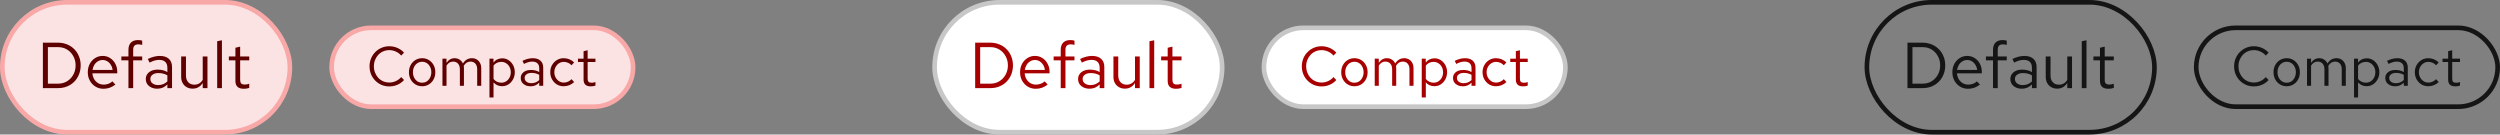 <svg width="539" height="29" viewBox="0 0 539 29" fill="none" xmlns="http://www.w3.org/2000/svg">
  <rect x="0" y="0" width="539" height="29" fill="#808080" stroke="none"/>
  <rect x="0.5" y="0.5" width="62" height="28" rx="14" fill="#FCE3E3" />
  <rect x="0.5" y="0.5" width="62" height="28" rx="14" stroke="#F9A8A8" />
  <path
    d="M10.324 18.034H12.564C13.273 18.034 13.908 17.861 14.468 17.516C15.028 17.171 15.471 16.704 15.798 16.116C16.134 15.519 16.302 14.847 16.302 14.1C16.302 13.353 16.134 12.686 15.798 12.098C15.471 11.501 15.028 11.029 14.468 10.684C13.908 10.339 13.273 10.166 12.564 10.166H10.324V18.034ZM9.246 19V9.2H12.494C13.213 9.2 13.871 9.326 14.468 9.578C15.075 9.821 15.593 10.166 16.022 10.614C16.461 11.053 16.797 11.571 17.03 12.168C17.273 12.756 17.394 13.4 17.394 14.1C17.394 14.8 17.273 15.449 17.03 16.046C16.797 16.634 16.461 17.152 16.022 17.6C15.593 18.039 15.075 18.384 14.468 18.636C13.871 18.879 13.213 19 12.494 19H9.246ZM22.316 19.14C21.681 19.14 21.107 18.986 20.593 18.678C20.08 18.361 19.674 17.936 19.375 17.404C19.077 16.863 18.927 16.256 18.927 15.584C18.927 14.912 19.067 14.31 19.348 13.778C19.637 13.246 20.024 12.826 20.509 12.518C20.995 12.21 21.536 12.056 22.134 12.056C22.74 12.056 23.277 12.21 23.744 12.518C24.22 12.817 24.593 13.227 24.863 13.75C25.143 14.263 25.284 14.847 25.284 15.5V15.808H19.922C19.959 16.275 20.085 16.695 20.299 17.068C20.523 17.432 20.813 17.721 21.168 17.936C21.532 18.141 21.928 18.244 22.358 18.244C22.712 18.244 23.053 18.183 23.38 18.062C23.715 17.931 24 17.759 24.233 17.544L24.878 18.23C24.485 18.538 24.079 18.767 23.66 18.916C23.239 19.065 22.791 19.14 22.316 19.14ZM19.95 15.08H24.276C24.229 14.669 24.103 14.305 23.898 13.988C23.701 13.661 23.45 13.405 23.142 13.218C22.843 13.031 22.507 12.938 22.134 12.938C21.76 12.938 21.419 13.031 21.111 13.218C20.803 13.395 20.547 13.647 20.341 13.974C20.145 14.291 20.015 14.66 19.95 15.08ZM27.691 19V13.008H26.165V12.168H27.691V10.74C27.691 10.068 27.869 9.55 28.223 9.186C28.578 8.822 29.082 8.64 29.735 8.64C29.922 8.64 30.09 8.649 30.239 8.668C30.398 8.687 30.538 8.719 30.659 8.766V9.69C30.51 9.643 30.375 9.611 30.253 9.592C30.132 9.573 29.992 9.564 29.833 9.564C29.441 9.564 29.157 9.662 28.979 9.858C28.802 10.045 28.713 10.343 28.713 10.754V12.168H30.659V13.008H28.713V19H27.691ZM33.914 19.126C33.429 19.126 32.999 19.037 32.626 18.86C32.253 18.683 31.959 18.44 31.744 18.132C31.539 17.815 31.436 17.451 31.436 17.04C31.436 16.629 31.543 16.275 31.758 15.976C31.973 15.668 32.271 15.43 32.654 15.262C33.037 15.094 33.485 15.01 33.998 15.01C34.39 15.01 34.759 15.052 35.104 15.136C35.459 15.22 35.785 15.355 36.084 15.542V14.604C36.084 14.044 35.935 13.624 35.636 13.344C35.337 13.055 34.899 12.91 34.32 12.91C34.003 12.91 33.676 12.957 33.34 13.05C33.013 13.143 32.649 13.293 32.248 13.498L31.87 12.714C32.785 12.275 33.643 12.056 34.446 12.056C35.295 12.056 35.949 12.266 36.406 12.686C36.863 13.097 37.092 13.689 37.092 14.464V19H36.084V18.202C35.785 18.51 35.454 18.743 35.09 18.902C34.726 19.051 34.334 19.126 33.914 19.126ZM32.416 17.012C32.416 17.413 32.57 17.735 32.878 17.978C33.195 18.221 33.611 18.342 34.124 18.342C34.507 18.342 34.857 18.277 35.174 18.146C35.501 18.015 35.804 17.819 36.084 17.558V16.242C35.795 16.074 35.496 15.953 35.188 15.878C34.88 15.794 34.535 15.752 34.152 15.752C33.629 15.752 33.209 15.869 32.892 16.102C32.575 16.326 32.416 16.629 32.416 17.012ZM41.537 19.112C41.051 19.112 40.622 19.005 40.249 18.79C39.875 18.575 39.581 18.277 39.367 17.894C39.161 17.511 39.059 17.073 39.059 16.578V12.168H40.095V16.284C40.095 16.891 40.258 17.371 40.585 17.726C40.911 18.081 41.355 18.258 41.915 18.258C42.297 18.258 42.638 18.169 42.937 17.992C43.245 17.815 43.501 17.558 43.707 17.222V12.168H44.729V19H43.707V17.894C43.445 18.295 43.133 18.599 42.769 18.804C42.414 19.009 42.003 19.112 41.537 19.112ZM46.825 19V8.892L47.847 8.682V19H46.825ZM52.547 19.14C51.959 19.14 51.511 19 51.203 18.72C50.904 18.431 50.755 18.015 50.755 17.474V13.008H49.341V12.168H50.755V10.292L51.777 10.054V12.168H53.737V13.008H51.777V17.208C51.777 17.572 51.851 17.833 52.001 17.992C52.159 18.151 52.416 18.23 52.771 18.23C52.948 18.23 53.107 18.216 53.247 18.188C53.387 18.16 53.55 18.113 53.737 18.048V18.958C53.55 19.023 53.354 19.07 53.149 19.098C52.943 19.126 52.743 19.14 52.547 19.14Z"
    fill="#5F0000" />
  <rect x="71.5" y="6" width="65" height="17" rx="8.5" fill="#FCE3E3" />
  <rect x="71.5" y="6" width="65" height="17" rx="8.5" stroke="#F9A8A8" />
  <path
    d="M83.944 18.632C83.344 18.632 82.784 18.524 82.264 18.308C81.752 18.084 81.3 17.776 80.908 17.384C80.516 16.984 80.212 16.524 79.996 16.004C79.78 15.476 79.672 14.908 79.672 14.3C79.672 13.692 79.78 13.128 79.996 12.608C80.212 12.08 80.516 11.62 80.908 11.228C81.3 10.828 81.752 10.52 82.264 10.304C82.784 10.08 83.344 9.968 83.944 9.968C84.36 9.968 84.756 10.024 85.132 10.136C85.516 10.24 85.876 10.396 86.212 10.604C86.548 10.804 86.848 11.052 87.112 11.348L86.5 11.984C86.188 11.608 85.804 11.32 85.348 11.12C84.9 10.912 84.432 10.808 83.944 10.808C83.472 10.808 83.032 10.896 82.624 11.072C82.216 11.248 81.86 11.496 81.556 11.816C81.26 12.136 81.028 12.508 80.86 12.932C80.692 13.348 80.608 13.804 80.608 14.3C80.608 14.788 80.692 15.244 80.86 15.668C81.028 16.092 81.26 16.464 81.556 16.784C81.86 17.104 82.216 17.352 82.624 17.528C83.032 17.704 83.472 17.792 83.944 17.792C84.432 17.792 84.9 17.688 85.348 17.48C85.804 17.272 86.188 16.984 86.5 16.616L87.112 17.252C86.848 17.548 86.548 17.8 86.212 18.008C85.876 18.208 85.516 18.364 85.132 18.476C84.756 18.58 84.36 18.632 83.944 18.632ZM91.023 18.596C90.479 18.596 89.991 18.464 89.559 18.2C89.127 17.936 88.787 17.576 88.539 17.12C88.291 16.664 88.167 16.148 88.167 15.572C88.167 14.996 88.291 14.48 88.539 14.024C88.787 13.568 89.127 13.208 89.559 12.944C89.991 12.68 90.479 12.548 91.023 12.548C91.559 12.548 92.039 12.68 92.463 12.944C92.895 13.208 93.235 13.568 93.483 14.024C93.731 14.48 93.855 14.996 93.855 15.572C93.855 16.148 93.731 16.664 93.483 17.12C93.235 17.576 92.895 17.936 92.463 18.2C92.039 18.464 91.559 18.596 91.023 18.596ZM91.011 17.828C91.395 17.828 91.735 17.732 92.031 17.54C92.327 17.34 92.559 17.068 92.727 16.724C92.903 16.38 92.991 15.996 92.991 15.572C92.991 15.14 92.903 14.756 92.727 14.42C92.559 14.076 92.327 13.808 92.031 13.616C91.735 13.416 91.395 13.316 91.011 13.316C90.627 13.316 90.287 13.416 89.991 13.616C89.695 13.808 89.459 14.076 89.283 14.42C89.115 14.756 89.031 15.14 89.031 15.572C89.031 15.996 89.115 16.38 89.283 16.724C89.459 17.068 89.695 17.34 89.991 17.54C90.287 17.732 90.627 17.828 91.011 17.828ZM95.392 18.5V12.644H96.268V13.556C96.492 13.22 96.748 12.968 97.036 12.8C97.324 12.632 97.648 12.548 98.008 12.548C98.424 12.548 98.788 12.652 99.1 12.86C99.412 13.06 99.648 13.336 99.808 13.688C100.04 13.312 100.316 13.028 100.636 12.836C100.964 12.644 101.34 12.548 101.764 12.548C102.156 12.548 102.5 12.64 102.796 12.824C103.1 13.008 103.336 13.264 103.504 13.592C103.672 13.912 103.756 14.288 103.756 14.72V18.5H102.88V14.936C102.88 14.424 102.752 14.02 102.496 13.724C102.24 13.428 101.888 13.28 101.44 13.28C101.136 13.28 100.86 13.356 100.612 13.508C100.372 13.66 100.16 13.892 99.976 14.204C99.992 14.284 100.004 14.368 100.012 14.456C100.02 14.544 100.024 14.632 100.024 14.72V18.5H99.148V14.936C99.148 14.424 99.016 14.02 98.752 13.724C98.496 13.428 98.144 13.28 97.696 13.28C97.096 13.28 96.62 13.568 96.268 14.144V18.5H95.392ZM105.529 21.008V12.644H106.393V13.484C106.617 13.188 106.889 12.964 107.209 12.812C107.537 12.652 107.897 12.572 108.289 12.572C108.801 12.572 109.257 12.708 109.657 12.98C110.065 13.244 110.389 13.604 110.629 14.06C110.869 14.508 110.989 15.012 110.989 15.572C110.989 16.132 110.865 16.64 110.617 17.096C110.377 17.552 110.049 17.916 109.633 18.188C109.225 18.452 108.761 18.584 108.241 18.584C107.873 18.584 107.533 18.516 107.221 18.38C106.909 18.236 106.637 18.032 106.405 17.768V21.008H105.529ZM108.073 17.828C108.465 17.828 108.813 17.732 109.117 17.54C109.429 17.34 109.673 17.072 109.849 16.736C110.033 16.392 110.125 16.008 110.125 15.584C110.125 15.152 110.033 14.768 109.849 14.432C109.673 14.096 109.429 13.832 109.117 13.64C108.813 13.44 108.465 13.34 108.073 13.34C107.729 13.34 107.409 13.412 107.113 13.556C106.825 13.692 106.589 13.888 106.405 14.144V17.012C106.597 17.268 106.837 17.468 107.125 17.612C107.421 17.756 107.737 17.828 108.073 17.828ZM114.396 18.608C113.98 18.608 113.612 18.532 113.292 18.38C112.972 18.228 112.72 18.02 112.536 17.756C112.36 17.484 112.272 17.172 112.272 16.82C112.272 16.468 112.364 16.164 112.548 15.908C112.732 15.644 112.988 15.44 113.316 15.296C113.644 15.152 114.028 15.08 114.468 15.08C114.804 15.08 115.12 15.116 115.416 15.188C115.72 15.26 116 15.376 116.256 15.536V14.732C116.256 14.252 116.128 13.892 115.872 13.652C115.616 13.404 115.24 13.28 114.744 13.28C114.472 13.28 114.192 13.32 113.904 13.4C113.624 13.48 113.312 13.608 112.968 13.784L112.644 13.112C113.428 12.736 114.164 12.548 114.852 12.548C115.58 12.548 116.14 12.728 116.532 13.088C116.924 13.44 117.12 13.948 117.12 14.612V18.5H116.256V17.816C116 18.08 115.716 18.28 115.404 18.416C115.092 18.544 114.756 18.608 114.396 18.608ZM113.112 16.796C113.112 17.14 113.244 17.416 113.508 17.624C113.78 17.832 114.136 17.936 114.576 17.936C114.904 17.936 115.204 17.88 115.476 17.768C115.756 17.656 116.016 17.488 116.256 17.264V16.136C116.008 15.992 115.752 15.888 115.488 15.824C115.224 15.752 114.928 15.716 114.6 15.716C114.152 15.716 113.792 15.816 113.52 16.016C113.248 16.208 113.112 16.468 113.112 16.796ZM121.528 18.596C120.984 18.596 120.492 18.464 120.052 18.2C119.62 17.928 119.276 17.564 119.02 17.108C118.764 16.644 118.636 16.132 118.636 15.572C118.636 15.004 118.764 14.492 119.02 14.036C119.276 13.58 119.62 13.22 120.052 12.956C120.492 12.684 120.984 12.548 121.528 12.548C121.96 12.548 122.372 12.628 122.764 12.788C123.156 12.948 123.496 13.172 123.784 13.46L123.22 14.072C123.012 13.84 122.76 13.66 122.464 13.532C122.168 13.404 121.868 13.34 121.564 13.34C121.18 13.34 120.832 13.44 120.52 13.64C120.216 13.84 119.972 14.108 119.788 14.444C119.604 14.78 119.512 15.156 119.512 15.572C119.512 15.988 119.604 16.364 119.788 16.7C119.972 17.036 120.216 17.304 120.52 17.504C120.832 17.704 121.18 17.804 121.564 17.804C121.868 17.804 122.168 17.74 122.464 17.612C122.76 17.476 123.012 17.296 123.22 17.072L123.784 17.684C123.496 17.972 123.156 18.196 122.764 18.356C122.372 18.516 121.96 18.596 121.528 18.596ZM127.355 18.62C126.851 18.62 126.467 18.5 126.203 18.26C125.947 18.012 125.819 17.656 125.819 17.192V13.364H124.607V12.644H125.819V11.036L126.695 10.832V12.644H128.375V13.364H126.695V16.964C126.695 17.276 126.759 17.5 126.887 17.636C127.023 17.772 127.243 17.84 127.547 17.84C127.699 17.84 127.835 17.828 127.955 17.804C128.075 17.78 128.215 17.74 128.375 17.684V18.464C128.215 18.52 128.047 18.56 127.871 18.584C127.695 18.608 127.523 18.62 127.355 18.62Z"
    fill="#5F0000" />
  <rect x="201.5" y="0.5" width="62" height="28" rx="14" fill="white" />
  <rect x="201.5" y="0.5" width="62" height="28" rx="14" stroke="#C7C7C7" />
  <path
    d="M211.324 18.034H213.564C214.273 18.034 214.908 17.861 215.468 17.516C216.028 17.171 216.471 16.704 216.798 16.116C217.134 15.519 217.302 14.847 217.302 14.1C217.302 13.353 217.134 12.686 216.798 12.098C216.471 11.501 216.028 11.029 215.468 10.684C214.908 10.339 214.273 10.166 213.564 10.166H211.324V18.034ZM210.246 19V9.2H213.494C214.213 9.2 214.871 9.326 215.468 9.578C216.075 9.821 216.593 10.166 217.022 10.614C217.461 11.053 217.797 11.571 218.03 12.168C218.273 12.756 218.394 13.4 218.394 14.1C218.394 14.8 218.273 15.449 218.03 16.046C217.797 16.634 217.461 17.152 217.022 17.6C216.593 18.039 216.075 18.384 215.468 18.636C214.871 18.879 214.213 19 213.494 19H210.246ZM223.316 19.14C222.681 19.14 222.107 18.986 221.594 18.678C221.08 18.361 220.674 17.936 220.376 17.404C220.077 16.863 219.928 16.256 219.928 15.584C219.928 14.912 220.068 14.31 220.348 13.778C220.637 13.246 221.024 12.826 221.51 12.518C221.995 12.21 222.536 12.056 223.134 12.056C223.74 12.056 224.277 12.21 224.744 12.518C225.22 12.817 225.593 13.227 225.864 13.75C226.144 14.263 226.284 14.847 226.284 15.5V15.808H220.922C220.959 16.275 221.085 16.695 221.3 17.068C221.524 17.432 221.813 17.721 222.168 17.936C222.532 18.141 222.928 18.244 223.358 18.244C223.712 18.244 224.053 18.183 224.38 18.062C224.716 17.931 225 17.759 225.234 17.544L225.878 18.23C225.486 18.538 225.08 18.767 224.66 18.916C224.24 19.065 223.792 19.14 223.316 19.14ZM220.95 15.08H225.276C225.229 14.669 225.103 14.305 224.898 13.988C224.702 13.661 224.45 13.405 224.142 13.218C223.843 13.031 223.507 12.938 223.134 12.938C222.76 12.938 222.42 13.031 222.112 13.218C221.804 13.395 221.547 13.647 221.342 13.974C221.146 14.291 221.015 14.66 220.95 15.08ZM228.691 19V13.008H227.165V12.168H228.691V10.74C228.691 10.068 228.869 9.55 229.223 9.186C229.578 8.822 230.082 8.64 230.735 8.64C230.922 8.64 231.09 8.649 231.239 8.668C231.398 8.687 231.538 8.719 231.659 8.766V9.69C231.51 9.643 231.375 9.611 231.253 9.592C231.132 9.573 230.992 9.564 230.833 9.564C230.441 9.564 230.157 9.662 229.979 9.858C229.802 10.045 229.713 10.343 229.713 10.754V12.168H231.659V13.008H229.713V19H228.691ZM234.914 19.126C234.429 19.126 233.999 19.037 233.626 18.86C233.253 18.683 232.959 18.44 232.744 18.132C232.539 17.815 232.436 17.451 232.436 17.04C232.436 16.629 232.543 16.275 232.758 15.976C232.973 15.668 233.271 15.43 233.654 15.262C234.037 15.094 234.485 15.01 234.998 15.01C235.39 15.01 235.759 15.052 236.104 15.136C236.459 15.22 236.785 15.355 237.084 15.542V14.604C237.084 14.044 236.935 13.624 236.636 13.344C236.337 13.055 235.899 12.91 235.32 12.91C235.003 12.91 234.676 12.957 234.34 13.05C234.013 13.143 233.649 13.293 233.248 13.498L232.87 12.714C233.785 12.275 234.643 12.056 235.446 12.056C236.295 12.056 236.949 12.266 237.406 12.686C237.863 13.097 238.092 13.689 238.092 14.464V19H237.084V18.202C236.785 18.51 236.454 18.743 236.09 18.902C235.726 19.051 235.334 19.126 234.914 19.126ZM233.416 17.012C233.416 17.413 233.57 17.735 233.878 17.978C234.195 18.221 234.611 18.342 235.124 18.342C235.507 18.342 235.857 18.277 236.174 18.146C236.501 18.015 236.804 17.819 237.084 17.558V16.242C236.795 16.074 236.496 15.953 236.188 15.878C235.88 15.794 235.535 15.752 235.152 15.752C234.629 15.752 234.209 15.869 233.892 16.102C233.575 16.326 233.416 16.629 233.416 17.012ZM242.537 19.112C242.051 19.112 241.622 19.005 241.249 18.79C240.875 18.575 240.581 18.277 240.367 17.894C240.161 17.511 240.059 17.073 240.059 16.578V12.168H241.095V16.284C241.095 16.891 241.258 17.371 241.585 17.726C241.911 18.081 242.355 18.258 242.915 18.258C243.297 18.258 243.638 18.169 243.937 17.992C244.245 17.815 244.501 17.558 244.707 17.222V12.168H245.729V19H244.707V17.894C244.445 18.295 244.133 18.599 243.769 18.804C243.414 19.009 243.003 19.112 242.537 19.112ZM247.825 19V8.892L248.847 8.682V19H247.825ZM253.547 19.14C252.959 19.14 252.511 19 252.203 18.72C251.904 18.431 251.755 18.015 251.755 17.474V13.008H250.341V12.168H251.755V10.292L252.777 10.054V12.168H254.737V13.008H252.777V17.208C252.777 17.572 252.851 17.833 253.001 17.992C253.159 18.151 253.416 18.23 253.771 18.23C253.948 18.23 254.107 18.216 254.247 18.188C254.387 18.16 254.55 18.113 254.737 18.048V18.958C254.55 19.023 254.354 19.07 254.149 19.098C253.943 19.126 253.743 19.14 253.547 19.14Z"
    fill="#A60000" />
  <rect x="272.5" y="6" width="65" height="17" rx="8.5" fill="white" />
  <rect x="272.5" y="6" width="65" height="17" rx="8.5" stroke="#C7C7C7" />
  <path
    d="M284.944 18.632C284.344 18.632 283.784 18.524 283.264 18.308C282.752 18.084 282.3 17.776 281.908 17.384C281.516 16.984 281.212 16.524 280.996 16.004C280.78 15.476 280.672 14.908 280.672 14.3C280.672 13.692 280.78 13.128 280.996 12.608C281.212 12.08 281.516 11.62 281.908 11.228C282.3 10.828 282.752 10.52 283.264 10.304C283.784 10.08 284.344 9.968 284.944 9.968C285.36 9.968 285.756 10.024 286.132 10.136C286.516 10.24 286.876 10.396 287.212 10.604C287.548 10.804 287.848 11.052 288.112 11.348L287.5 11.984C287.188 11.608 286.804 11.32 286.348 11.12C285.9 10.912 285.432 10.808 284.944 10.808C284.472 10.808 284.032 10.896 283.624 11.072C283.216 11.248 282.86 11.496 282.556 11.816C282.26 12.136 282.028 12.508 281.86 12.932C281.692 13.348 281.608 13.804 281.608 14.3C281.608 14.788 281.692 15.244 281.86 15.668C282.028 16.092 282.26 16.464 282.556 16.784C282.86 17.104 283.216 17.352 283.624 17.528C284.032 17.704 284.472 17.792 284.944 17.792C285.432 17.792 285.9 17.688 286.348 17.48C286.804 17.272 287.188 16.984 287.5 16.616L288.112 17.252C287.848 17.548 287.548 17.8 287.212 18.008C286.876 18.208 286.516 18.364 286.132 18.476C285.756 18.58 285.36 18.632 284.944 18.632ZM292.023 18.596C291.479 18.596 290.991 18.464 290.559 18.2C290.127 17.936 289.787 17.576 289.539 17.12C289.291 16.664 289.167 16.148 289.167 15.572C289.167 14.996 289.291 14.48 289.539 14.024C289.787 13.568 290.127 13.208 290.559 12.944C290.991 12.68 291.479 12.548 292.023 12.548C292.559 12.548 293.039 12.68 293.463 12.944C293.895 13.208 294.235 13.568 294.483 14.024C294.731 14.48 294.855 14.996 294.855 15.572C294.855 16.148 294.731 16.664 294.483 17.12C294.235 17.576 293.895 17.936 293.463 18.2C293.039 18.464 292.559 18.596 292.023 18.596ZM292.011 17.828C292.395 17.828 292.735 17.732 293.031 17.54C293.327 17.34 293.559 17.068 293.727 16.724C293.903 16.38 293.991 15.996 293.991 15.572C293.991 15.14 293.903 14.756 293.727 14.42C293.559 14.076 293.327 13.808 293.031 13.616C292.735 13.416 292.395 13.316 292.011 13.316C291.627 13.316 291.287 13.416 290.991 13.616C290.695 13.808 290.459 14.076 290.283 14.42C290.115 14.756 290.031 15.14 290.031 15.572C290.031 15.996 290.115 16.38 290.283 16.724C290.459 17.068 290.695 17.34 290.991 17.54C291.287 17.732 291.627 17.828 292.011 17.828ZM296.392 18.5V12.644H297.268V13.556C297.492 13.22 297.748 12.968 298.036 12.8C298.324 12.632 298.648 12.548 299.008 12.548C299.424 12.548 299.788 12.652 300.1 12.86C300.412 13.06 300.648 13.336 300.808 13.688C301.04 13.312 301.316 13.028 301.636 12.836C301.964 12.644 302.34 12.548 302.764 12.548C303.156 12.548 303.5 12.64 303.796 12.824C304.1 13.008 304.336 13.264 304.504 13.592C304.672 13.912 304.756 14.288 304.756 14.72V18.5H303.88V14.936C303.88 14.424 303.752 14.02 303.496 13.724C303.24 13.428 302.888 13.28 302.44 13.28C302.136 13.28 301.86 13.356 301.612 13.508C301.372 13.66 301.16 13.892 300.976 14.204C300.992 14.284 301.004 14.368 301.012 14.456C301.02 14.544 301.024 14.632 301.024 14.72V18.5H300.148V14.936C300.148 14.424 300.016 14.02 299.752 13.724C299.496 13.428 299.144 13.28 298.696 13.28C298.096 13.28 297.62 13.568 297.268 14.144V18.5H296.392ZM306.529 21.008V12.644H307.393V13.484C307.617 13.188 307.889 12.964 308.209 12.812C308.537 12.652 308.897 12.572 309.289 12.572C309.801 12.572 310.257 12.708 310.657 12.98C311.065 13.244 311.389 13.604 311.629 14.06C311.869 14.508 311.989 15.012 311.989 15.572C311.989 16.132 311.865 16.64 311.617 17.096C311.377 17.552 311.049 17.916 310.633 18.188C310.225 18.452 309.761 18.584 309.241 18.584C308.873 18.584 308.533 18.516 308.221 18.38C307.909 18.236 307.637 18.032 307.405 17.768V21.008H306.529ZM309.073 17.828C309.465 17.828 309.813 17.732 310.117 17.54C310.429 17.34 310.673 17.072 310.849 16.736C311.033 16.392 311.125 16.008 311.125 15.584C311.125 15.152 311.033 14.768 310.849 14.432C310.673 14.096 310.429 13.832 310.117 13.64C309.813 13.44 309.465 13.34 309.073 13.34C308.729 13.34 308.409 13.412 308.113 13.556C307.825 13.692 307.589 13.888 307.405 14.144V17.012C307.597 17.268 307.837 17.468 308.125 17.612C308.421 17.756 308.737 17.828 309.073 17.828ZM315.396 18.608C314.98 18.608 314.612 18.532 314.292 18.38C313.972 18.228 313.72 18.02 313.536 17.756C313.36 17.484 313.272 17.172 313.272 16.82C313.272 16.468 313.364 16.164 313.548 15.908C313.732 15.644 313.988 15.44 314.316 15.296C314.644 15.152 315.028 15.08 315.468 15.08C315.804 15.08 316.12 15.116 316.416 15.188C316.72 15.26 317 15.376 317.256 15.536V14.732C317.256 14.252 317.128 13.892 316.872 13.652C316.616 13.404 316.24 13.28 315.744 13.28C315.472 13.28 315.192 13.32 314.904 13.4C314.624 13.48 314.312 13.608 313.968 13.784L313.644 13.112C314.428 12.736 315.164 12.548 315.852 12.548C316.58 12.548 317.14 12.728 317.532 13.088C317.924 13.44 318.12 13.948 318.12 14.612V18.5H317.256V17.816C317 18.08 316.716 18.28 316.404 18.416C316.092 18.544 315.756 18.608 315.396 18.608ZM314.112 16.796C314.112 17.14 314.244 17.416 314.508 17.624C314.78 17.832 315.136 17.936 315.576 17.936C315.904 17.936 316.204 17.88 316.476 17.768C316.756 17.656 317.016 17.488 317.256 17.264V16.136C317.008 15.992 316.752 15.888 316.488 15.824C316.224 15.752 315.928 15.716 315.6 15.716C315.152 15.716 314.792 15.816 314.52 16.016C314.248 16.208 314.112 16.468 314.112 16.796ZM322.528 18.596C321.984 18.596 321.492 18.464 321.052 18.2C320.62 17.928 320.276 17.564 320.02 17.108C319.764 16.644 319.636 16.132 319.636 15.572C319.636 15.004 319.764 14.492 320.02 14.036C320.276 13.58 320.62 13.22 321.052 12.956C321.492 12.684 321.984 12.548 322.528 12.548C322.96 12.548 323.372 12.628 323.764 12.788C324.156 12.948 324.496 13.172 324.784 13.46L324.22 14.072C324.012 13.84 323.76 13.66 323.464 13.532C323.168 13.404 322.868 13.34 322.564 13.34C322.18 13.34 321.832 13.44 321.52 13.64C321.216 13.84 320.972 14.108 320.788 14.444C320.604 14.78 320.512 15.156 320.512 15.572C320.512 15.988 320.604 16.364 320.788 16.7C320.972 17.036 321.216 17.304 321.52 17.504C321.832 17.704 322.18 17.804 322.564 17.804C322.868 17.804 323.168 17.74 323.464 17.612C323.76 17.476 324.012 17.296 324.22 17.072L324.784 17.684C324.496 17.972 324.156 18.196 323.764 18.356C323.372 18.516 322.96 18.596 322.528 18.596ZM328.355 18.62C327.851 18.62 327.467 18.5 327.203 18.26C326.947 18.012 326.819 17.656 326.819 17.192V13.364H325.607V12.644H326.819V11.036L327.695 10.832V12.644H329.375V13.364H327.695V16.964C327.695 17.276 327.759 17.5 327.887 17.636C328.023 17.772 328.243 17.84 328.547 17.84C328.699 17.84 328.835 17.828 328.955 17.804C329.075 17.78 329.215 17.74 329.375 17.684V18.464C329.215 18.52 329.047 18.56 328.871 18.584C328.695 18.608 328.523 18.62 328.355 18.62Z"
    fill="#A60000" />
  <rect x="402.5" y="0.5" width="62" height="28" rx="14" stroke="#151515" />
  <path
    d="M412.324 18.034H414.564C415.273 18.034 415.908 17.861 416.468 17.516C417.028 17.171 417.471 16.704 417.798 16.116C418.134 15.519 418.302 14.847 418.302 14.1C418.302 13.353 418.134 12.686 417.798 12.098C417.471 11.501 417.028 11.029 416.468 10.684C415.908 10.339 415.273 10.166 414.564 10.166H412.324V18.034ZM411.246 19V9.2H414.494C415.213 9.2 415.871 9.326 416.468 9.578C417.075 9.821 417.593 10.166 418.022 10.614C418.461 11.053 418.797 11.571 419.03 12.168C419.273 12.756 419.394 13.4 419.394 14.1C419.394 14.8 419.273 15.449 419.03 16.046C418.797 16.634 418.461 17.152 418.022 17.6C417.593 18.039 417.075 18.384 416.468 18.636C415.871 18.879 415.213 19 414.494 19H411.246ZM424.316 19.14C423.681 19.14 423.107 18.986 422.594 18.678C422.08 18.361 421.674 17.936 421.376 17.404C421.077 16.863 420.928 16.256 420.928 15.584C420.928 14.912 421.068 14.31 421.348 13.778C421.637 13.246 422.024 12.826 422.51 12.518C422.995 12.21 423.536 12.056 424.134 12.056C424.74 12.056 425.277 12.21 425.744 12.518C426.22 12.817 426.593 13.227 426.864 13.75C427.144 14.263 427.284 14.847 427.284 15.5V15.808H421.922C421.959 16.275 422.085 16.695 422.3 17.068C422.524 17.432 422.813 17.721 423.168 17.936C423.532 18.141 423.928 18.244 424.358 18.244C424.712 18.244 425.053 18.183 425.38 18.062C425.716 17.931 426 17.759 426.234 17.544L426.878 18.23C426.486 18.538 426.08 18.767 425.66 18.916C425.24 19.065 424.792 19.14 424.316 19.14ZM421.95 15.08H426.276C426.229 14.669 426.103 14.305 425.898 13.988C425.702 13.661 425.45 13.405 425.142 13.218C424.843 13.031 424.507 12.938 424.134 12.938C423.76 12.938 423.42 13.031 423.112 13.218C422.804 13.395 422.547 13.647 422.342 13.974C422.146 14.291 422.015 14.66 421.95 15.08ZM429.691 19V13.008H428.165V12.168H429.691V10.74C429.691 10.068 429.869 9.55 430.223 9.186C430.578 8.822 431.082 8.64 431.735 8.64C431.922 8.64 432.09 8.649 432.239 8.668C432.398 8.687 432.538 8.719 432.659 8.766V9.69C432.51 9.643 432.375 9.611 432.253 9.592C432.132 9.573 431.992 9.564 431.833 9.564C431.441 9.564 431.157 9.662 430.979 9.858C430.802 10.045 430.713 10.343 430.713 10.754V12.168H432.659V13.008H430.713V19H429.691ZM435.914 19.126C435.429 19.126 434.999 19.037 434.626 18.86C434.253 18.683 433.959 18.44 433.744 18.132C433.539 17.815 433.436 17.451 433.436 17.04C433.436 16.629 433.543 16.275 433.758 15.976C433.973 15.668 434.271 15.43 434.654 15.262C435.037 15.094 435.485 15.01 435.998 15.01C436.39 15.01 436.759 15.052 437.104 15.136C437.459 15.22 437.785 15.355 438.084 15.542V14.604C438.084 14.044 437.935 13.624 437.636 13.344C437.337 13.055 436.899 12.91 436.32 12.91C436.003 12.91 435.676 12.957 435.34 13.05C435.013 13.143 434.649 13.293 434.248 13.498L433.87 12.714C434.785 12.275 435.643 12.056 436.446 12.056C437.295 12.056 437.949 12.266 438.406 12.686C438.863 13.097 439.092 13.689 439.092 14.464V19H438.084V18.202C437.785 18.51 437.454 18.743 437.09 18.902C436.726 19.051 436.334 19.126 435.914 19.126ZM434.416 17.012C434.416 17.413 434.57 17.735 434.878 17.978C435.195 18.221 435.611 18.342 436.124 18.342C436.507 18.342 436.857 18.277 437.174 18.146C437.501 18.015 437.804 17.819 438.084 17.558V16.242C437.795 16.074 437.496 15.953 437.188 15.878C436.88 15.794 436.535 15.752 436.152 15.752C435.629 15.752 435.209 15.869 434.892 16.102C434.575 16.326 434.416 16.629 434.416 17.012ZM443.537 19.112C443.051 19.112 442.622 19.005 442.249 18.79C441.875 18.575 441.581 18.277 441.367 17.894C441.161 17.511 441.059 17.073 441.059 16.578V12.168H442.095V16.284C442.095 16.891 442.258 17.371 442.585 17.726C442.911 18.081 443.355 18.258 443.915 18.258C444.297 18.258 444.638 18.169 444.937 17.992C445.245 17.815 445.501 17.558 445.707 17.222V12.168H446.729V19H445.707V17.894C445.445 18.295 445.133 18.599 444.769 18.804C444.414 19.009 444.003 19.112 443.537 19.112ZM448.825 19V8.892L449.847 8.682V19H448.825ZM454.547 19.14C453.959 19.14 453.511 19 453.203 18.72C452.904 18.431 452.755 18.015 452.755 17.474V13.008H451.341V12.168H452.755V10.292L453.777 10.054V12.168H455.737V13.008H453.777V17.208C453.777 17.572 453.851 17.833 454.001 17.992C454.159 18.151 454.416 18.23 454.771 18.23C454.948 18.23 455.107 18.216 455.247 18.188C455.387 18.16 455.55 18.113 455.737 18.048V18.958C455.55 19.023 455.354 19.07 455.149 19.098C454.943 19.126 454.743 19.14 454.547 19.14Z"
    fill="#151515" />
  <rect x="473.5" y="6" width="65" height="17" rx="8.5" stroke="#151515" />
  <path
    d="M485.944 18.632C485.344 18.632 484.784 18.524 484.264 18.308C483.752 18.084 483.3 17.776 482.908 17.384C482.516 16.984 482.212 16.524 481.996 16.004C481.78 15.476 481.672 14.908 481.672 14.3C481.672 13.692 481.78 13.128 481.996 12.608C482.212 12.08 482.516 11.62 482.908 11.228C483.3 10.828 483.752 10.52 484.264 10.304C484.784 10.08 485.344 9.968 485.944 9.968C486.36 9.968 486.756 10.024 487.132 10.136C487.516 10.24 487.876 10.396 488.212 10.604C488.548 10.804 488.848 11.052 489.112 11.348L488.5 11.984C488.188 11.608 487.804 11.32 487.348 11.12C486.9 10.912 486.432 10.808 485.944 10.808C485.472 10.808 485.032 10.896 484.624 11.072C484.216 11.248 483.86 11.496 483.556 11.816C483.26 12.136 483.028 12.508 482.86 12.932C482.692 13.348 482.608 13.804 482.608 14.3C482.608 14.788 482.692 15.244 482.86 15.668C483.028 16.092 483.26 16.464 483.556 16.784C483.86 17.104 484.216 17.352 484.624 17.528C485.032 17.704 485.472 17.792 485.944 17.792C486.432 17.792 486.9 17.688 487.348 17.48C487.804 17.272 488.188 16.984 488.5 16.616L489.112 17.252C488.848 17.548 488.548 17.8 488.212 18.008C487.876 18.208 487.516 18.364 487.132 18.476C486.756 18.58 486.36 18.632 485.944 18.632ZM493.023 18.596C492.479 18.596 491.991 18.464 491.559 18.2C491.127 17.936 490.787 17.576 490.539 17.12C490.291 16.664 490.167 16.148 490.167 15.572C490.167 14.996 490.291 14.48 490.539 14.024C490.787 13.568 491.127 13.208 491.559 12.944C491.991 12.68 492.479 12.548 493.023 12.548C493.559 12.548 494.039 12.68 494.463 12.944C494.895 13.208 495.235 13.568 495.483 14.024C495.731 14.48 495.855 14.996 495.855 15.572C495.855 16.148 495.731 16.664 495.483 17.12C495.235 17.576 494.895 17.936 494.463 18.2C494.039 18.464 493.559 18.596 493.023 18.596ZM493.011 17.828C493.395 17.828 493.735 17.732 494.031 17.54C494.327 17.34 494.559 17.068 494.727 16.724C494.903 16.38 494.991 15.996 494.991 15.572C494.991 15.14 494.903 14.756 494.727 14.42C494.559 14.076 494.327 13.808 494.031 13.616C493.735 13.416 493.395 13.316 493.011 13.316C492.627 13.316 492.287 13.416 491.991 13.616C491.695 13.808 491.459 14.076 491.283 14.42C491.115 14.756 491.031 15.14 491.031 15.572C491.031 15.996 491.115 16.38 491.283 16.724C491.459 17.068 491.695 17.34 491.991 17.54C492.287 17.732 492.627 17.828 493.011 17.828ZM497.392 18.5V12.644H498.268V13.556C498.492 13.22 498.748 12.968 499.036 12.8C499.324 12.632 499.648 12.548 500.008 12.548C500.424 12.548 500.788 12.652 501.1 12.86C501.412 13.06 501.648 13.336 501.808 13.688C502.04 13.312 502.316 13.028 502.636 12.836C502.964 12.644 503.34 12.548 503.764 12.548C504.156 12.548 504.5 12.64 504.796 12.824C505.1 13.008 505.336 13.264 505.504 13.592C505.672 13.912 505.756 14.288 505.756 14.72V18.5H504.88V14.936C504.88 14.424 504.752 14.02 504.496 13.724C504.24 13.428 503.888 13.28 503.44 13.28C503.136 13.28 502.86 13.356 502.612 13.508C502.372 13.66 502.16 13.892 501.976 14.204C501.992 14.284 502.004 14.368 502.012 14.456C502.02 14.544 502.024 14.632 502.024 14.72V18.5H501.148V14.936C501.148 14.424 501.016 14.02 500.752 13.724C500.496 13.428 500.144 13.28 499.696 13.28C499.096 13.28 498.62 13.568 498.268 14.144V18.5H497.392ZM507.529 21.008V12.644H508.393V13.484C508.617 13.188 508.889 12.964 509.209 12.812C509.537 12.652 509.897 12.572 510.289 12.572C510.801 12.572 511.257 12.708 511.657 12.98C512.065 13.244 512.389 13.604 512.629 14.06C512.869 14.508 512.989 15.012 512.989 15.572C512.989 16.132 512.865 16.64 512.617 17.096C512.377 17.552 512.049 17.916 511.633 18.188C511.225 18.452 510.761 18.584 510.241 18.584C509.873 18.584 509.533 18.516 509.221 18.38C508.909 18.236 508.637 18.032 508.405 17.768V21.008H507.529ZM510.073 17.828C510.465 17.828 510.813 17.732 511.117 17.54C511.429 17.34 511.673 17.072 511.849 16.736C512.033 16.392 512.125 16.008 512.125 15.584C512.125 15.152 512.033 14.768 511.849 14.432C511.673 14.096 511.429 13.832 511.117 13.64C510.813 13.44 510.465 13.34 510.073 13.34C509.729 13.34 509.409 13.412 509.113 13.556C508.825 13.692 508.589 13.888 508.405 14.144V17.012C508.597 17.268 508.837 17.468 509.125 17.612C509.421 17.756 509.737 17.828 510.073 17.828ZM516.396 18.608C515.98 18.608 515.612 18.532 515.292 18.38C514.972 18.228 514.72 18.02 514.536 17.756C514.36 17.484 514.272 17.172 514.272 16.82C514.272 16.468 514.364 16.164 514.548 15.908C514.732 15.644 514.988 15.44 515.316 15.296C515.644 15.152 516.028 15.08 516.468 15.08C516.804 15.08 517.12 15.116 517.416 15.188C517.72 15.26 518 15.376 518.256 15.536V14.732C518.256 14.252 518.128 13.892 517.872 13.652C517.616 13.404 517.24 13.28 516.744 13.28C516.472 13.28 516.192 13.32 515.904 13.4C515.624 13.48 515.312 13.608 514.968 13.784L514.644 13.112C515.428 12.736 516.164 12.548 516.852 12.548C517.58 12.548 518.14 12.728 518.532 13.088C518.924 13.44 519.12 13.948 519.12 14.612V18.5H518.256V17.816C518 18.08 517.716 18.28 517.404 18.416C517.092 18.544 516.756 18.608 516.396 18.608ZM515.112 16.796C515.112 17.14 515.244 17.416 515.508 17.624C515.78 17.832 516.136 17.936 516.576 17.936C516.904 17.936 517.204 17.88 517.476 17.768C517.756 17.656 518.016 17.488 518.256 17.264V16.136C518.008 15.992 517.752 15.888 517.488 15.824C517.224 15.752 516.928 15.716 516.6 15.716C516.152 15.716 515.792 15.816 515.52 16.016C515.248 16.208 515.112 16.468 515.112 16.796ZM523.528 18.596C522.984 18.596 522.492 18.464 522.052 18.2C521.62 17.928 521.276 17.564 521.02 17.108C520.764 16.644 520.636 16.132 520.636 15.572C520.636 15.004 520.764 14.492 521.02 14.036C521.276 13.58 521.62 13.22 522.052 12.956C522.492 12.684 522.984 12.548 523.528 12.548C523.96 12.548 524.372 12.628 524.764 12.788C525.156 12.948 525.496 13.172 525.784 13.46L525.22 14.072C525.012 13.84 524.76 13.66 524.464 13.532C524.168 13.404 523.868 13.34 523.564 13.34C523.18 13.34 522.832 13.44 522.52 13.64C522.216 13.84 521.972 14.108 521.788 14.444C521.604 14.78 521.512 15.156 521.512 15.572C521.512 15.988 521.604 16.364 521.788 16.7C521.972 17.036 522.216 17.304 522.52 17.504C522.832 17.704 523.18 17.804 523.564 17.804C523.868 17.804 524.168 17.74 524.464 17.612C524.76 17.476 525.012 17.296 525.22 17.072L525.784 17.684C525.496 17.972 525.156 18.196 524.764 18.356C524.372 18.516 523.96 18.596 523.528 18.596ZM529.355 18.62C528.851 18.62 528.467 18.5 528.203 18.26C527.947 18.012 527.819 17.656 527.819 17.192V13.364H526.607V12.644H527.819V11.036L528.695 10.832V12.644H530.375V13.364H528.695V16.964C528.695 17.276 528.759 17.5 528.887 17.636C529.023 17.772 529.243 17.84 529.547 17.84C529.699 17.84 529.835 17.828 529.955 17.804C530.075 17.78 530.215 17.74 530.375 17.684V18.464C530.215 18.52 530.047 18.56 529.871 18.584C529.695 18.608 529.523 18.62 529.355 18.62Z"
    fill="#151515" />
</svg>